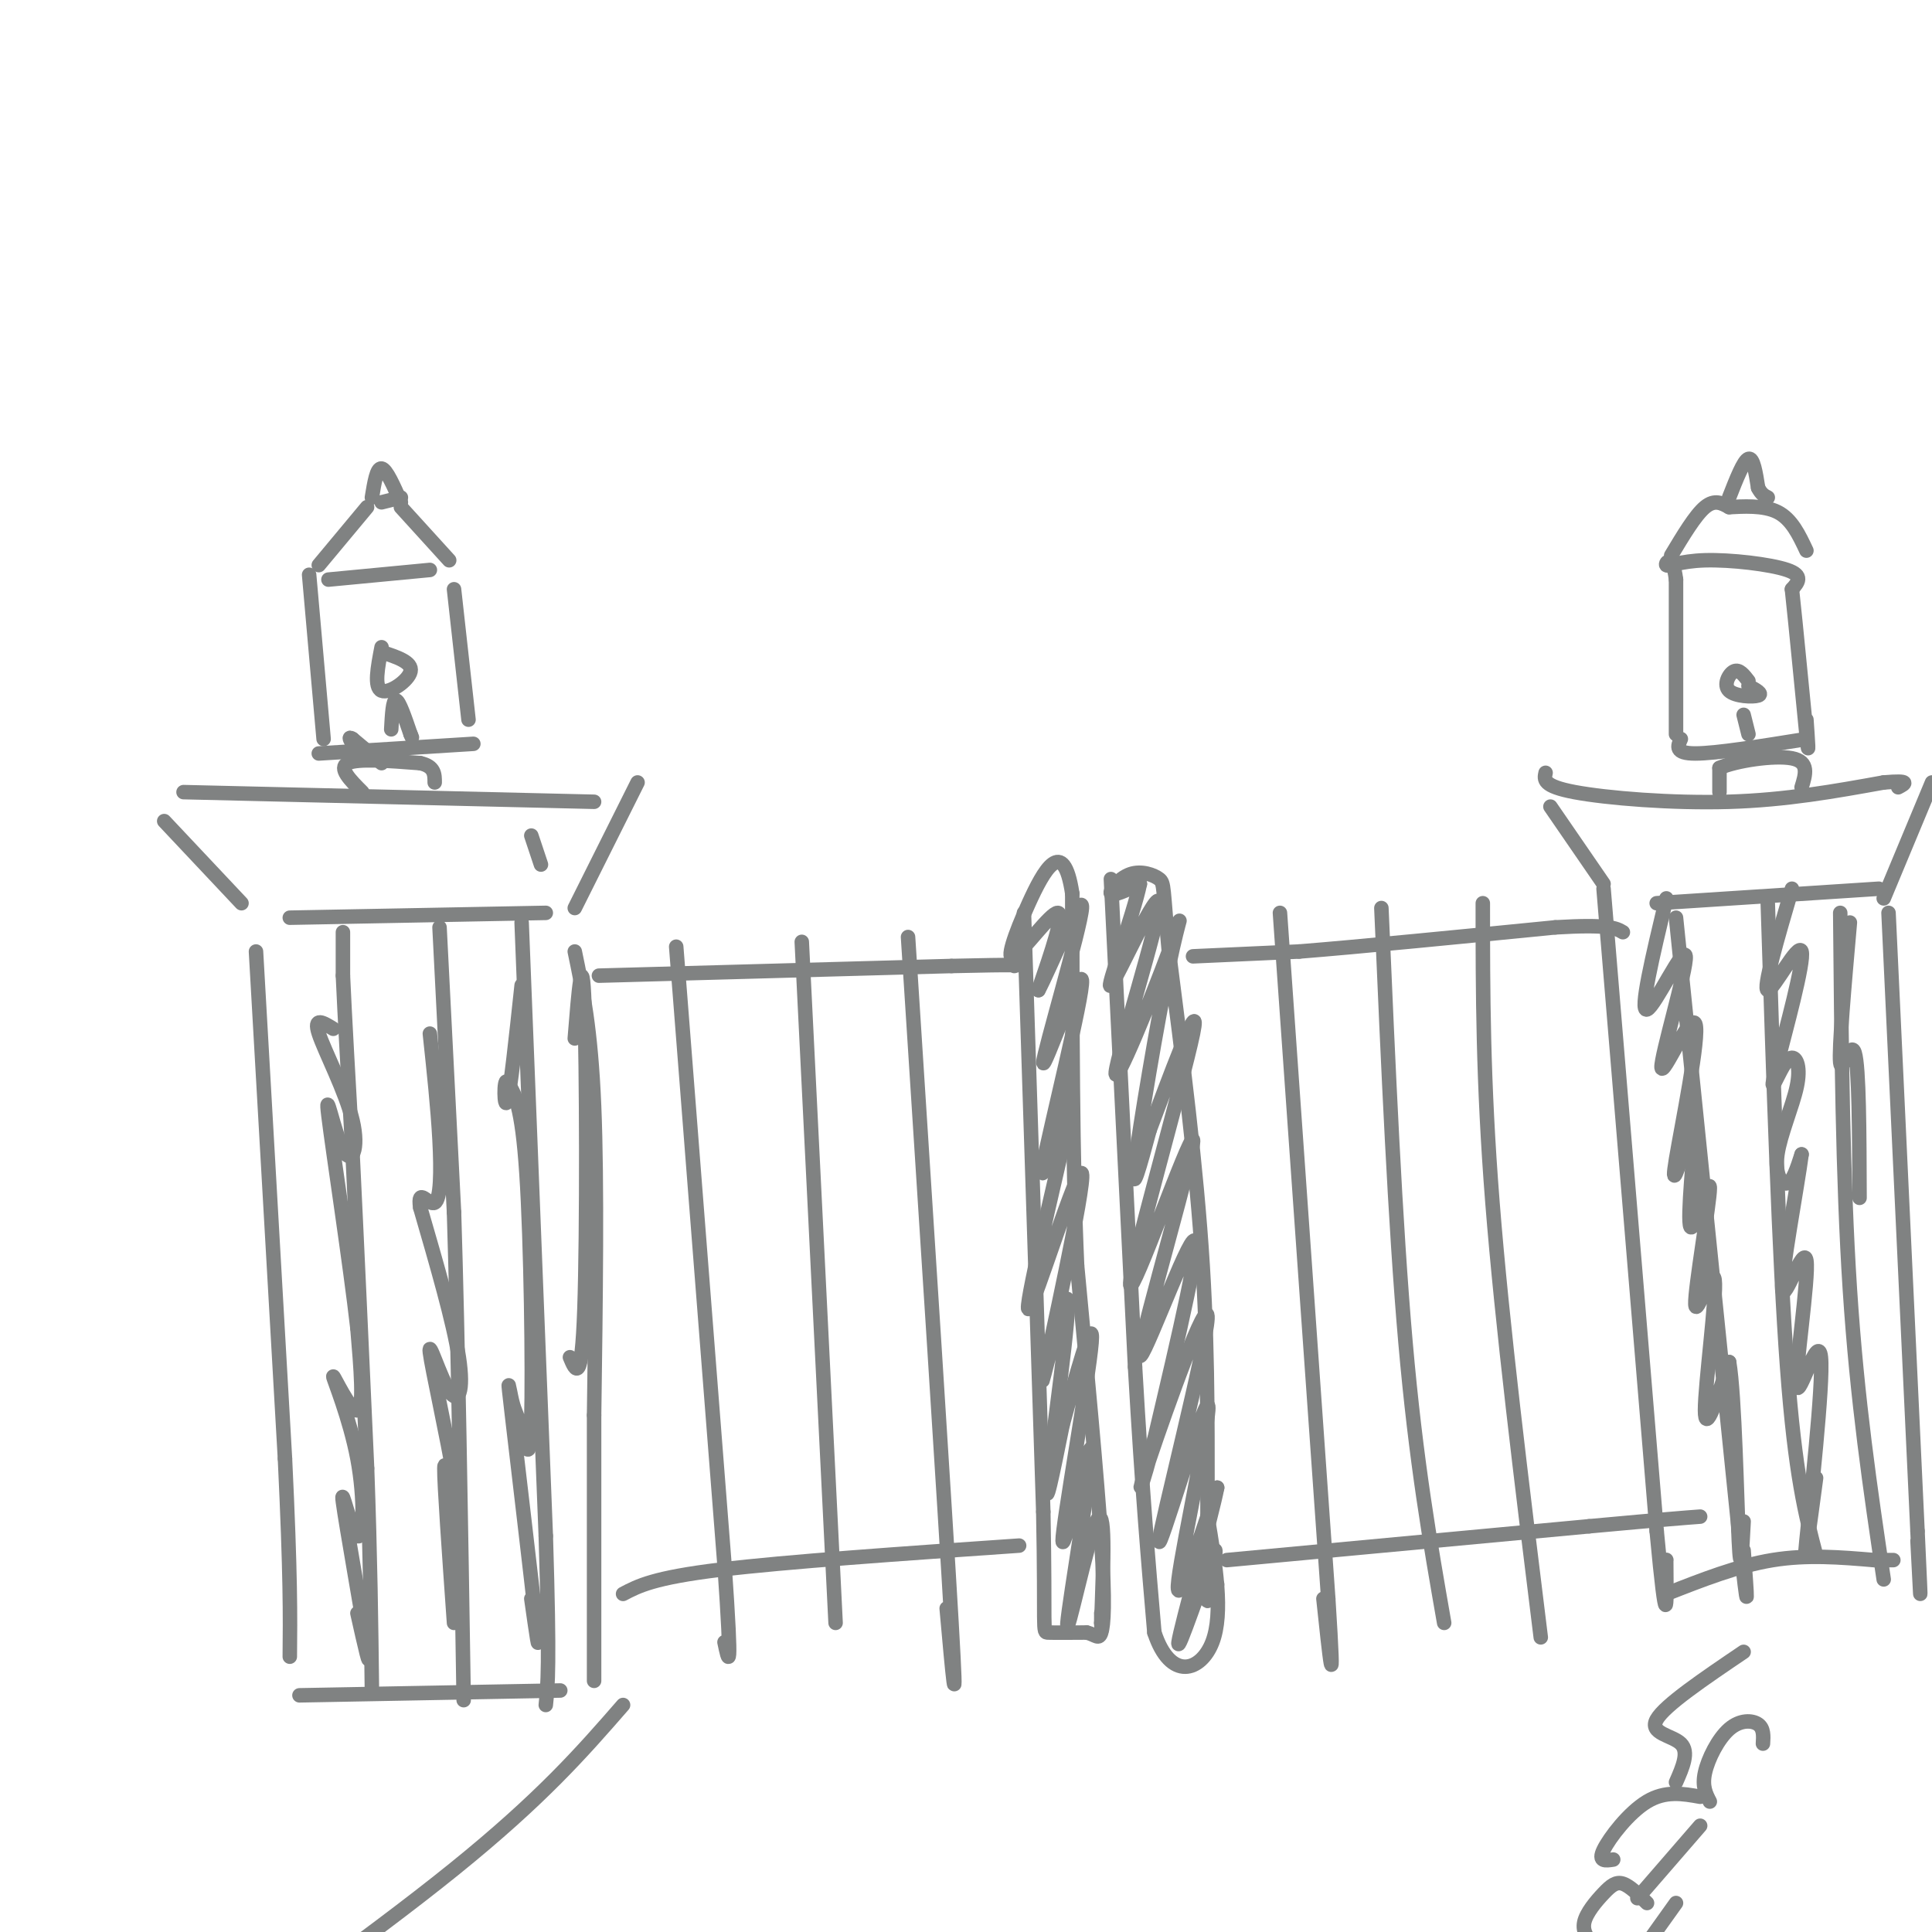 <svg viewBox='0 0 400 400' version='1.1' xmlns='http://www.w3.org/2000/svg' xmlns:xlink='http://www.w3.org/1999/xlink'><g fill='none' stroke='rgb(128,130,130)' stroke-width='3' stroke-linecap='round' stroke-linejoin='round'><path d='M38,164c0.000,0.000 85.000,2.000 85,2'/><path d='M34,170c0.000,0.000 16.000,17.000 16,17'/><path d='M60,190c0.000,0.000 53.000,-1.000 53,-1'/><path d='M119,188c0.000,0.000 13.000,-26.000 13,-26'/><path d='M53,197c0.000,0.000 6.000,105.000 6,105'/><path d='M59,302c1.167,24.333 1.083,32.667 1,41'/><path d='M62,351c0.000,0.000 54.000,-1.000 54,-1'/><path d='M119,197c1.667,8.000 3.333,16.000 4,32c0.667,16.000 0.333,40.000 0,64'/><path d='M123,293c0.000,19.833 0.000,37.417 0,55'/><path d='M71,193c0.000,0.000 0.000,9.000 0,9'/><path d='M71,202c0.333,7.667 1.167,22.333 2,37'/><path d='M73,239c0.833,17.000 1.917,41.000 3,65'/><path d='M76,304c0.667,18.500 0.833,32.250 1,46'/><path d='M91,192c0.000,0.000 3.000,59.000 3,59'/><path d='M94,251c0.833,26.667 1.417,63.833 2,101'/><path d='M108,191c0.000,0.000 5.000,127.000 5,127'/><path d='M113,318c0.833,27.000 0.417,31.000 0,35'/><path d='M75,164c-2.500,-2.500 -5.000,-5.000 -3,-6c2.000,-1.000 8.500,-0.500 15,0'/><path d='M87,158c3.000,0.667 3.000,2.333 3,4'/><path d='M79,158c0.000,0.000 -6.000,-5.000 -6,-5'/><path d='M73,153c-1.000,-0.667 -0.500,0.167 0,1'/><path d='M66,156c0.000,0.000 32.000,-2.000 32,-2'/><path d='M67,153c0.000,0.000 -3.000,-34.000 -3,-34'/><path d='M66,117c0.000,0.000 10.000,-12.000 10,-12'/><path d='M83,105c0.000,0.000 10.000,11.000 10,11'/><path d='M94,122c0.000,0.000 3.000,27.000 3,27'/><path d='M68,120c0.000,0.000 21.000,-2.000 21,-2'/><path d='M79,104c0.000,0.000 4.000,-1.000 4,-1'/><path d='M81,151c0.167,-3.083 0.333,-6.167 1,-6c0.667,0.167 1.833,3.583 3,7'/><path d='M85,152c0.500,1.167 0.250,0.583 0,0'/><path d='M79,134c-0.800,4.156 -1.600,8.311 0,9c1.600,0.689 5.600,-2.089 6,-4c0.400,-1.911 -2.800,-2.956 -6,-4'/><path d='M124,202c0.000,0.000 73.000,-2.000 73,-2'/><path d='M197,200c14.333,-0.333 13.667,-0.167 13,0'/><path d='M129,330c3.167,-1.667 6.333,-3.333 20,-5c13.667,-1.667 37.833,-3.333 62,-5'/><path d='M140,196c0.000,0.000 10.000,128.000 10,128'/><path d='M150,324c1.667,24.000 0.833,20.000 0,16'/><path d='M166,195c0.000,0.000 7.000,141.000 7,141'/><path d='M188,194c3.833,59.417 7.667,118.833 9,142c1.333,23.167 0.167,10.083 -1,-3'/><path d='M212,189c0.000,0.000 4.000,124.000 4,124'/><path d='M216,313c0.489,24.844 -0.289,24.956 1,25c1.289,0.044 4.644,0.022 8,0'/><path d='M225,338c1.857,0.452 2.500,1.583 3,0c0.500,-1.583 0.857,-5.881 0,-19c-0.857,-13.119 -2.929,-35.060 -5,-57'/><path d='M223,262c-1.000,-22.333 -1.000,-49.667 -1,-77'/><path d='M222,185c-1.855,-12.321 -5.992,-4.622 -9,2c-3.008,6.622 -4.887,12.167 -3,11c1.887,-1.167 7.539,-9.048 9,-9c1.461,0.048 -1.270,8.024 -4,16'/><path d='M215,205c2.076,-3.774 9.265,-21.208 9,-17c-0.265,4.208 -7.985,30.059 -8,32c-0.015,1.941 7.677,-20.026 8,-17c0.323,3.026 -6.721,31.045 -8,38c-1.279,6.955 3.206,-7.156 5,-12c1.794,-4.844 0.897,-0.422 0,4'/><path d='M221,233c-2.637,11.722 -9.228,39.029 -8,38c1.228,-1.029 10.277,-30.392 11,-28c0.723,2.392 -6.878,36.538 -8,42c-1.122,5.462 4.236,-17.760 5,-16c0.764,1.760 -3.068,28.503 -4,37c-0.932,8.497 1.034,-1.251 3,-11'/><path d='M220,295c2.313,-8.535 6.596,-24.372 6,-17c-0.596,7.372 -6.071,37.953 -6,41c0.071,3.047 5.689,-21.441 6,-19c0.311,2.441 -4.686,31.811 -5,36c-0.314,4.189 4.053,-16.803 6,-21c1.947,-4.197 1.473,8.402 1,21'/><path d='M228,336c0.167,3.167 0.083,0.583 0,-2'/><path d='M230,182c0.000,0.000 5.000,101.000 5,101'/><path d='M235,283c1.500,26.000 2.750,40.500 4,55'/><path d='M239,338c3.333,10.156 9.667,8.044 12,2c2.333,-6.044 0.667,-16.022 -1,-26'/><path d='M250,314c-0.067,-12.711 0.267,-31.489 -1,-52c-1.267,-20.511 -4.133,-42.756 -7,-65'/><path d='M242,197c-1.255,-13.322 -0.893,-14.128 -2,-15c-1.107,-0.872 -3.683,-1.812 -6,-1c-2.317,0.812 -4.376,3.375 -4,4c0.376,0.625 3.188,-0.687 6,-2'/><path d='M236,183c-1.230,6.147 -7.304,22.516 -6,21c1.304,-1.516 9.985,-20.915 10,-17c0.015,3.915 -8.637,31.146 -9,35c-0.363,3.854 7.562,-15.668 11,-25c3.438,-9.332 2.387,-8.474 0,3c-2.387,11.474 -6.111,33.564 -7,41c-0.889,7.436 1.055,0.218 3,-7'/><path d='M238,234c3.565,-9.484 10.978,-29.693 9,-20c-1.978,9.693 -13.348,49.288 -13,52c0.348,2.712 12.413,-31.459 13,-30c0.587,1.459 -10.303,38.547 -11,44c-0.697,5.453 8.801,-20.728 11,-23c2.199,-2.272 -2.900,19.364 -8,41'/><path d='M239,298c-2.407,9.924 -4.425,14.234 -1,4c3.425,-10.234 12.293,-35.013 12,-29c-0.293,6.013 -9.749,42.818 -10,46c-0.251,3.182 8.702,-27.259 10,-28c1.298,-0.741 -5.058,28.217 -6,36c-0.942,7.783 3.529,-5.608 8,-19'/><path d='M252,308c-1.021,5.533 -7.573,28.864 -8,32c-0.427,3.136 5.270,-13.925 7,-18c1.730,-4.075 -0.506,4.836 -1,8c-0.494,3.164 0.753,0.582 2,-2'/><path d='M247,198c0.000,0.000 22.000,-1.000 22,-1'/><path d='M269,197c12.500,-1.000 32.750,-3.000 53,-5'/><path d='M322,192c11.167,-0.667 12.583,0.167 14,1'/><path d='M254,323c0.000,0.000 75.000,-7.000 75,-7'/><path d='M329,316c16.333,-1.500 19.667,-1.750 23,-2'/><path d='M265,189c0.000,0.000 10.000,142.000 10,142'/><path d='M275,331c1.500,23.667 0.250,11.833 -1,0'/><path d='M286,188c1.417,32.667 2.833,65.333 5,90c2.167,24.667 5.083,41.333 8,58'/><path d='M307,187c0.000,18.333 0.000,36.667 2,62c2.000,25.333 6.000,57.667 10,90'/><path d='M332,184c0.000,0.000 11.000,133.000 11,133'/><path d='M343,317c2.156,23.089 2.044,14.311 2,10c-0.044,-4.311 -0.022,-4.156 0,-4'/><path d='M345,330c7.417,-2.917 14.833,-5.833 22,-7c7.167,-1.167 14.083,-0.583 21,0'/><path d='M388,323c4.167,0.000 4.083,0.000 4,0'/><path d='M321,167c0.000,0.000 11.000,16.000 11,16'/><path d='M320,160c-0.311,1.378 -0.622,2.756 6,4c6.622,1.244 20.178,2.356 32,2c11.822,-0.356 21.911,-2.178 32,-4'/><path d='M390,162c5.833,-0.500 4.417,0.250 3,1'/><path d='M400,162c0.000,0.000 -10.000,24.000 -10,24'/><path d='M343,187c0.000,0.000 46.000,-3.000 46,-3'/><path d='M391,189c0.000,0.000 6.000,128.000 6,128'/><path d='M397,317c1.000,21.667 0.500,11.833 0,2'/><path d='M347,190c0.000,0.000 13.000,127.000 13,127'/><path d='M360,317c2.333,21.833 1.667,12.917 1,4'/><path d='M366,187c1.167,36.750 2.333,73.500 4,96c1.667,22.500 3.833,30.750 6,39'/><path d='M381,189c0.250,27.500 0.500,55.000 2,78c1.500,23.000 4.250,41.500 7,60'/><path d='M345,186c-2.815,11.799 -5.629,23.597 -4,23c1.629,-0.597 7.702,-13.591 8,-11c0.298,2.591 -5.178,20.767 -5,23c0.178,2.233 6.009,-11.476 7,-9c0.991,2.476 -2.860,21.136 -4,28c-1.140,6.864 0.430,1.932 2,-3'/><path d='M349,237c0.907,-2.894 2.174,-8.629 2,-4c-0.174,4.629 -1.788,19.622 -1,21c0.788,1.378 3.979,-10.857 4,-8c0.021,2.857 -3.128,20.807 -3,24c0.128,3.193 3.535,-8.371 4,-5c0.465,3.371 -2.010,21.677 -2,27c0.010,5.323 2.505,-2.339 5,-10'/><path d='M358,282c1.178,6.844 1.622,28.956 2,37c0.378,8.044 0.689,2.022 1,-4'/><path d='M371,184c-3.052,10.445 -6.105,20.890 -5,21c1.105,0.110 6.367,-10.114 7,-8c0.633,2.114 -3.364,16.566 -5,23c-1.636,6.434 -0.913,4.850 0,3c0.913,-1.850 2.015,-3.965 3,-4c0.985,-0.035 1.852,2.011 1,6c-0.852,3.989 -3.422,9.920 -4,14c-0.578,4.080 0.835,6.309 2,6c1.165,-0.309 2.083,-3.154 3,-6'/><path d='M373,239c-0.804,6.273 -4.312,24.956 -4,28c0.312,3.044 4.446,-9.552 5,-6c0.554,3.552 -2.470,23.251 -2,26c0.470,2.749 4.434,-11.452 5,-6c0.566,5.452 -2.267,30.558 -3,38c-0.733,7.442 0.633,-2.779 2,-13'/><path d='M383,191c-1.156,13.133 -2.311,26.267 -2,29c0.311,2.733 2.089,-4.933 3,-2c0.911,2.933 0.956,16.467 1,30'/><path d='M74,334c1.489,6.656 2.978,13.311 2,7c-0.978,-6.311 -4.422,-25.589 -5,-30c-0.578,-4.411 1.710,6.045 3,7c1.290,0.955 1.583,-7.589 0,-16c-1.583,-8.411 -5.042,-16.688 -5,-17c0.042,-0.312 3.583,7.339 5,7c1.417,-0.339 0.708,-8.670 0,-17'/><path d='M74,275c-1.476,-13.042 -5.166,-37.147 -6,-44c-0.834,-6.853 1.189,3.544 3,7c1.811,3.456 3.411,-0.031 2,-6c-1.411,-5.969 -5.832,-14.420 -7,-18c-1.168,-3.580 0.916,-2.290 3,-1'/><path d='M94,336c-1.025,-14.527 -2.049,-29.054 -2,-32c0.049,-2.946 1.172,5.690 2,9c0.828,3.310 1.363,1.293 0,-7c-1.363,-8.293 -4.623,-22.862 -5,-26c-0.377,-3.138 2.129,5.155 4,8c1.871,2.845 3.106,0.241 2,-7c-1.106,-7.241 -4.553,-19.121 -8,-31'/><path d='M87,250c-0.643,-4.512 1.750,-0.292 3,-1c1.250,-0.708 1.357,-6.345 1,-13c-0.357,-6.655 -1.179,-14.327 -2,-22'/><path d='M110,331c0.977,6.866 1.954,13.732 1,5c-0.954,-8.732 -3.840,-33.061 -5,-43c-1.160,-9.939 -0.595,-5.489 0,-3c0.595,2.489 1.221,3.018 2,6c0.779,2.982 1.710,8.418 2,-2c0.290,-10.418 -0.060,-36.691 -1,-51c-0.940,-14.309 -2.470,-16.655 -4,-19'/><path d='M105,224c-0.756,-1.000 -0.644,6.000 0,4c0.644,-2.000 1.822,-13.000 3,-24'/><path d='M118,281c1.222,2.933 2.444,5.867 3,-10c0.556,-15.867 0.444,-50.533 0,-63c-0.444,-12.467 -1.222,-2.733 -2,7'/><path d='M110,173c0.000,0.000 2.000,6.000 2,6'/><path d='M356,164c0.000,0.000 0.000,-5.000 0,-5'/><path d='M356,159c3.244,-1.489 11.356,-2.711 15,-2c3.644,0.711 2.822,3.356 2,6'/><path d='M348,153c-0.667,1.500 -1.333,3.000 3,3c4.333,0.000 13.667,-1.500 23,-3'/><path d='M347,152c0.000,0.000 0.000,-32.000 0,-32'/><path d='M347,120c-0.670,-5.550 -2.344,-3.426 -2,-3c0.344,0.426 2.708,-0.847 8,-1c5.292,-0.153 13.512,0.813 17,2c3.488,1.187 2.244,2.593 1,4'/><path d='M371,122c0.822,7.422 2.378,23.978 3,30c0.622,6.022 0.311,1.511 0,-3'/><path d='M362,152c0.000,0.000 -1.000,-4.000 -1,-4'/><path d='M362,141c-0.964,-1.256 -1.929,-2.512 -3,-2c-1.071,0.512 -2.250,2.792 -1,4c1.250,1.208 4.929,1.345 6,1c1.071,-0.345 -0.464,-1.173 -2,-2'/><path d='M346,115c2.500,-4.167 5.000,-8.333 7,-10c2.000,-1.667 3.500,-0.833 5,0'/><path d='M358,105c2.733,-0.133 7.067,-0.467 10,1c2.933,1.467 4.467,4.733 6,8'/><path d='M77,103c0.500,-3.083 1.000,-6.167 2,-6c1.000,0.167 2.500,3.583 4,7'/><path d='M358,103c1.500,-3.833 3.000,-7.667 4,-8c1.000,-0.333 1.500,2.833 2,6'/><path d='M364,101c0.667,1.333 1.333,1.667 2,2'/><path d='M129,353c-8.417,9.667 -16.833,19.333 -35,34c-18.167,14.667 -46.083,34.333 -74,54'/><path d='M361,342c-8.178,5.533 -16.356,11.067 -18,14c-1.644,2.933 3.244,3.267 5,5c1.756,1.733 0.378,4.867 -1,8'/><path d='M352,372c-3.600,-0.644 -7.200,-1.289 -11,1c-3.800,2.289 -7.800,7.511 -9,10c-1.200,2.489 0.400,2.244 2,2'/><path d='M339,393c0.000,0.000 13.000,-15.000 13,-15'/><path d='M341,394c-1.792,-1.768 -3.583,-3.536 -5,-4c-1.417,-0.464 -2.458,0.375 -4,2c-1.542,1.625 -3.583,4.036 -4,6c-0.417,1.964 0.792,3.482 2,5'/><path d='M342,401c0.000,0.000 5.000,-7.000 5,-7'/><path d='M354,373c-0.815,-1.571 -1.631,-3.143 -1,-6c0.631,-2.857 2.708,-7.000 5,-9c2.292,-2.000 4.798,-1.857 6,-1c1.202,0.857 1.101,2.429 1,4'/></g>
</svg>